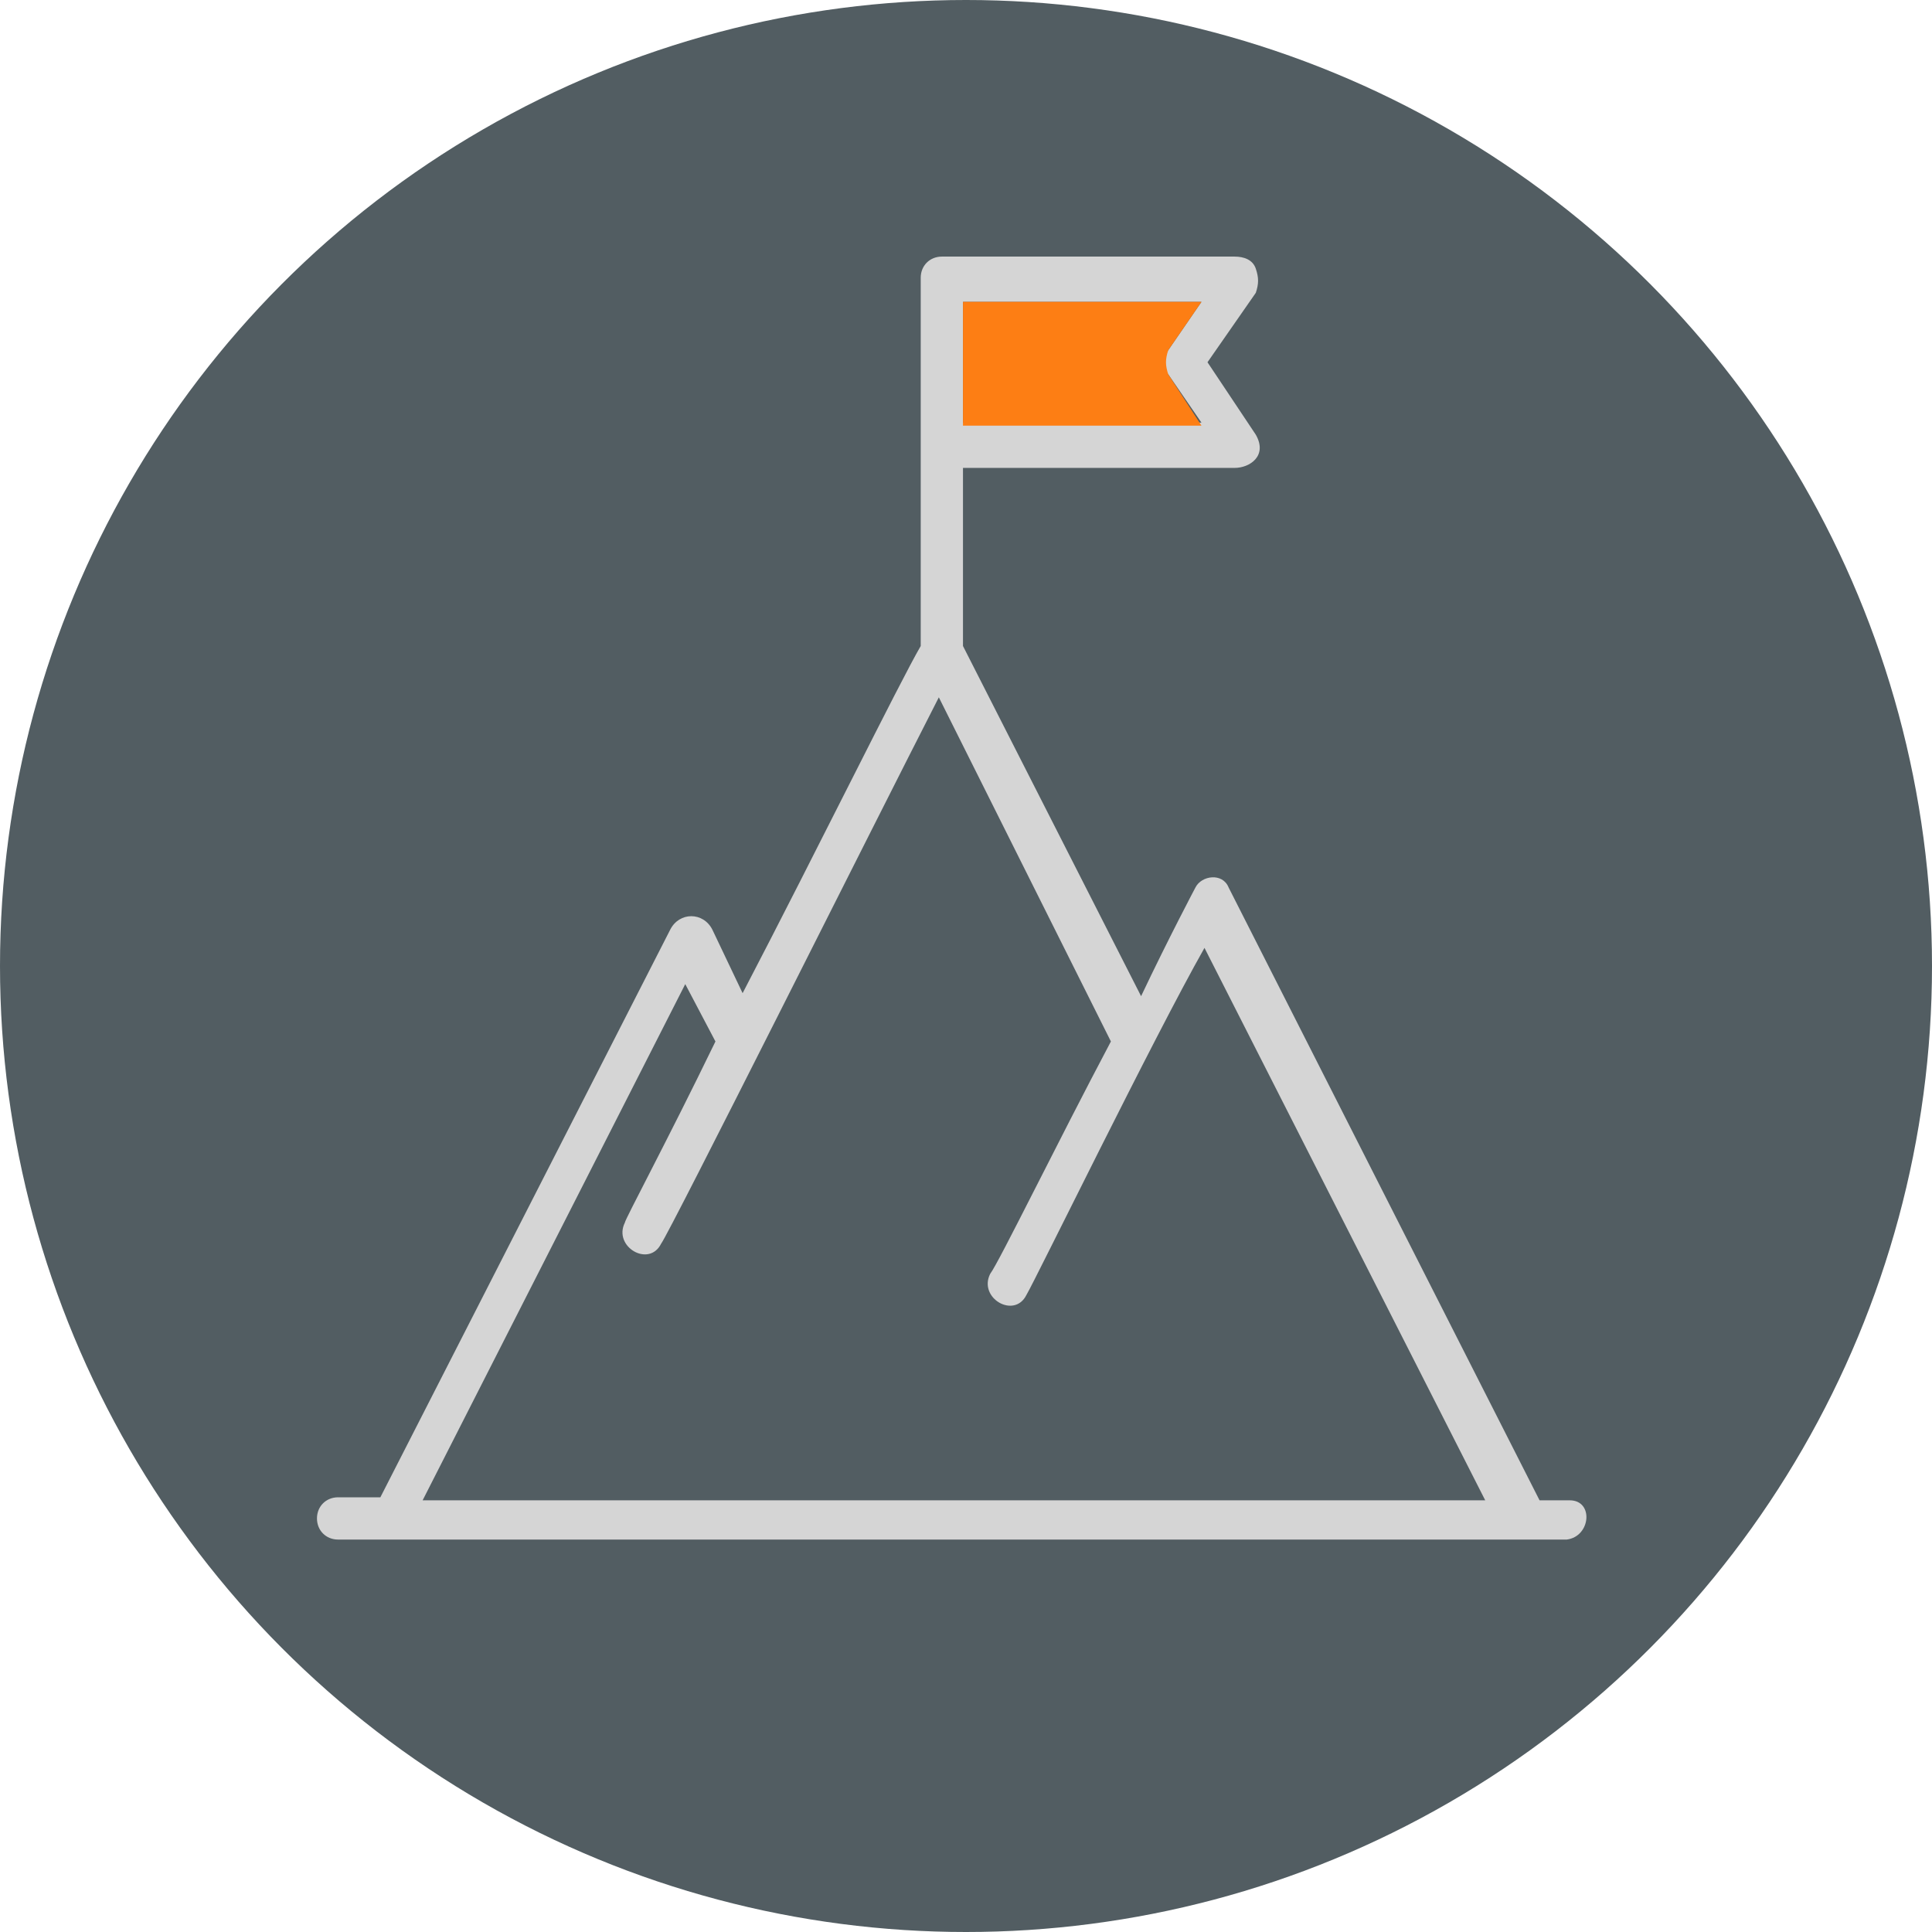 <?xml version="1.0" encoding="utf-8"?>
<!-- Generator: Adobe Illustrator 27.9.1, SVG Export Plug-In . SVG Version: 6.00 Build 0)  -->
<svg version="1.1" id="Ebene_1" xmlns="http://www.w3.org/2000/svg" xmlns:xlink="http://www.w3.org/1999/xlink" x="0px" y="0px"
	 width="64px" height="64px" viewBox="0 0 64 64" style="enable-background:new 0 0 64 64;" xml:space="preserve">
<style type="text/css">
	.st0{fill:#525D62;}
	.st1{fill:#D5D5D5;}
	.st2{fill:#FD7E14;}
</style>
<circle class="st0" cx="32" cy="32" r="32"/>
<path class="st1" d="M52,49.7h-1c0,0-10-19.7-10.3-20.3c-0.2-0.5-0.9-0.4-1.1,0c0,0-0.9,1.7-1.8,3.6l-5.9-11.6v-5.9h9
	c0.5,0,1.1-0.4,0.7-1.1L40,12l1.6-2.3c0.1-0.3,0.1-0.5,0-0.8s-0.4-0.4-0.7-0.4h-9.7c-0.4,0-0.7,0.3-0.7,0.7v0.4v5.2v6.6
	c-0.7,1.2-3.4,6.7-5.9,11.5l-1-2.1c-0.3-0.6-1.1-0.6-1.4,0l-9.6,18.8h-1.4c-0.4,0-0.7,0.3-0.7,0.7s0.3,0.7,0.7,0.7
	c0,0,40.3,0,40.7,0C52.7,50.9,52.8,49.7,52,49.7z M38.7,12.4l1.1,1.6h-7.9v-4h7.9l-1.1,1.6C38.5,11.9,38.5,12.2,38.7,12.4z
	 M22.7,32.6l1,1.9c-1.6,3.3-3,5.9-3,6c-0.4,0.8,0.8,1.5,1.2,0.7c0.3-0.4,7-13.8,9.2-18.1l5.7,11.4c-1.8,3.4-3.7,7.3-4,7.7
	c-0.4,0.8,0.8,1.5,1.2,0.7c0.3-0.5,4.2-8.5,5.9-11.5l9.3,18.3H14L22.7,32.6z"/>
<path class="st2" d="M38.7,12.4c-0.1-0.3-0.1-0.5,0-0.8l1.1-1.6h-7.9v4.1h7.9L38.7,12.4z"/>
</svg>
